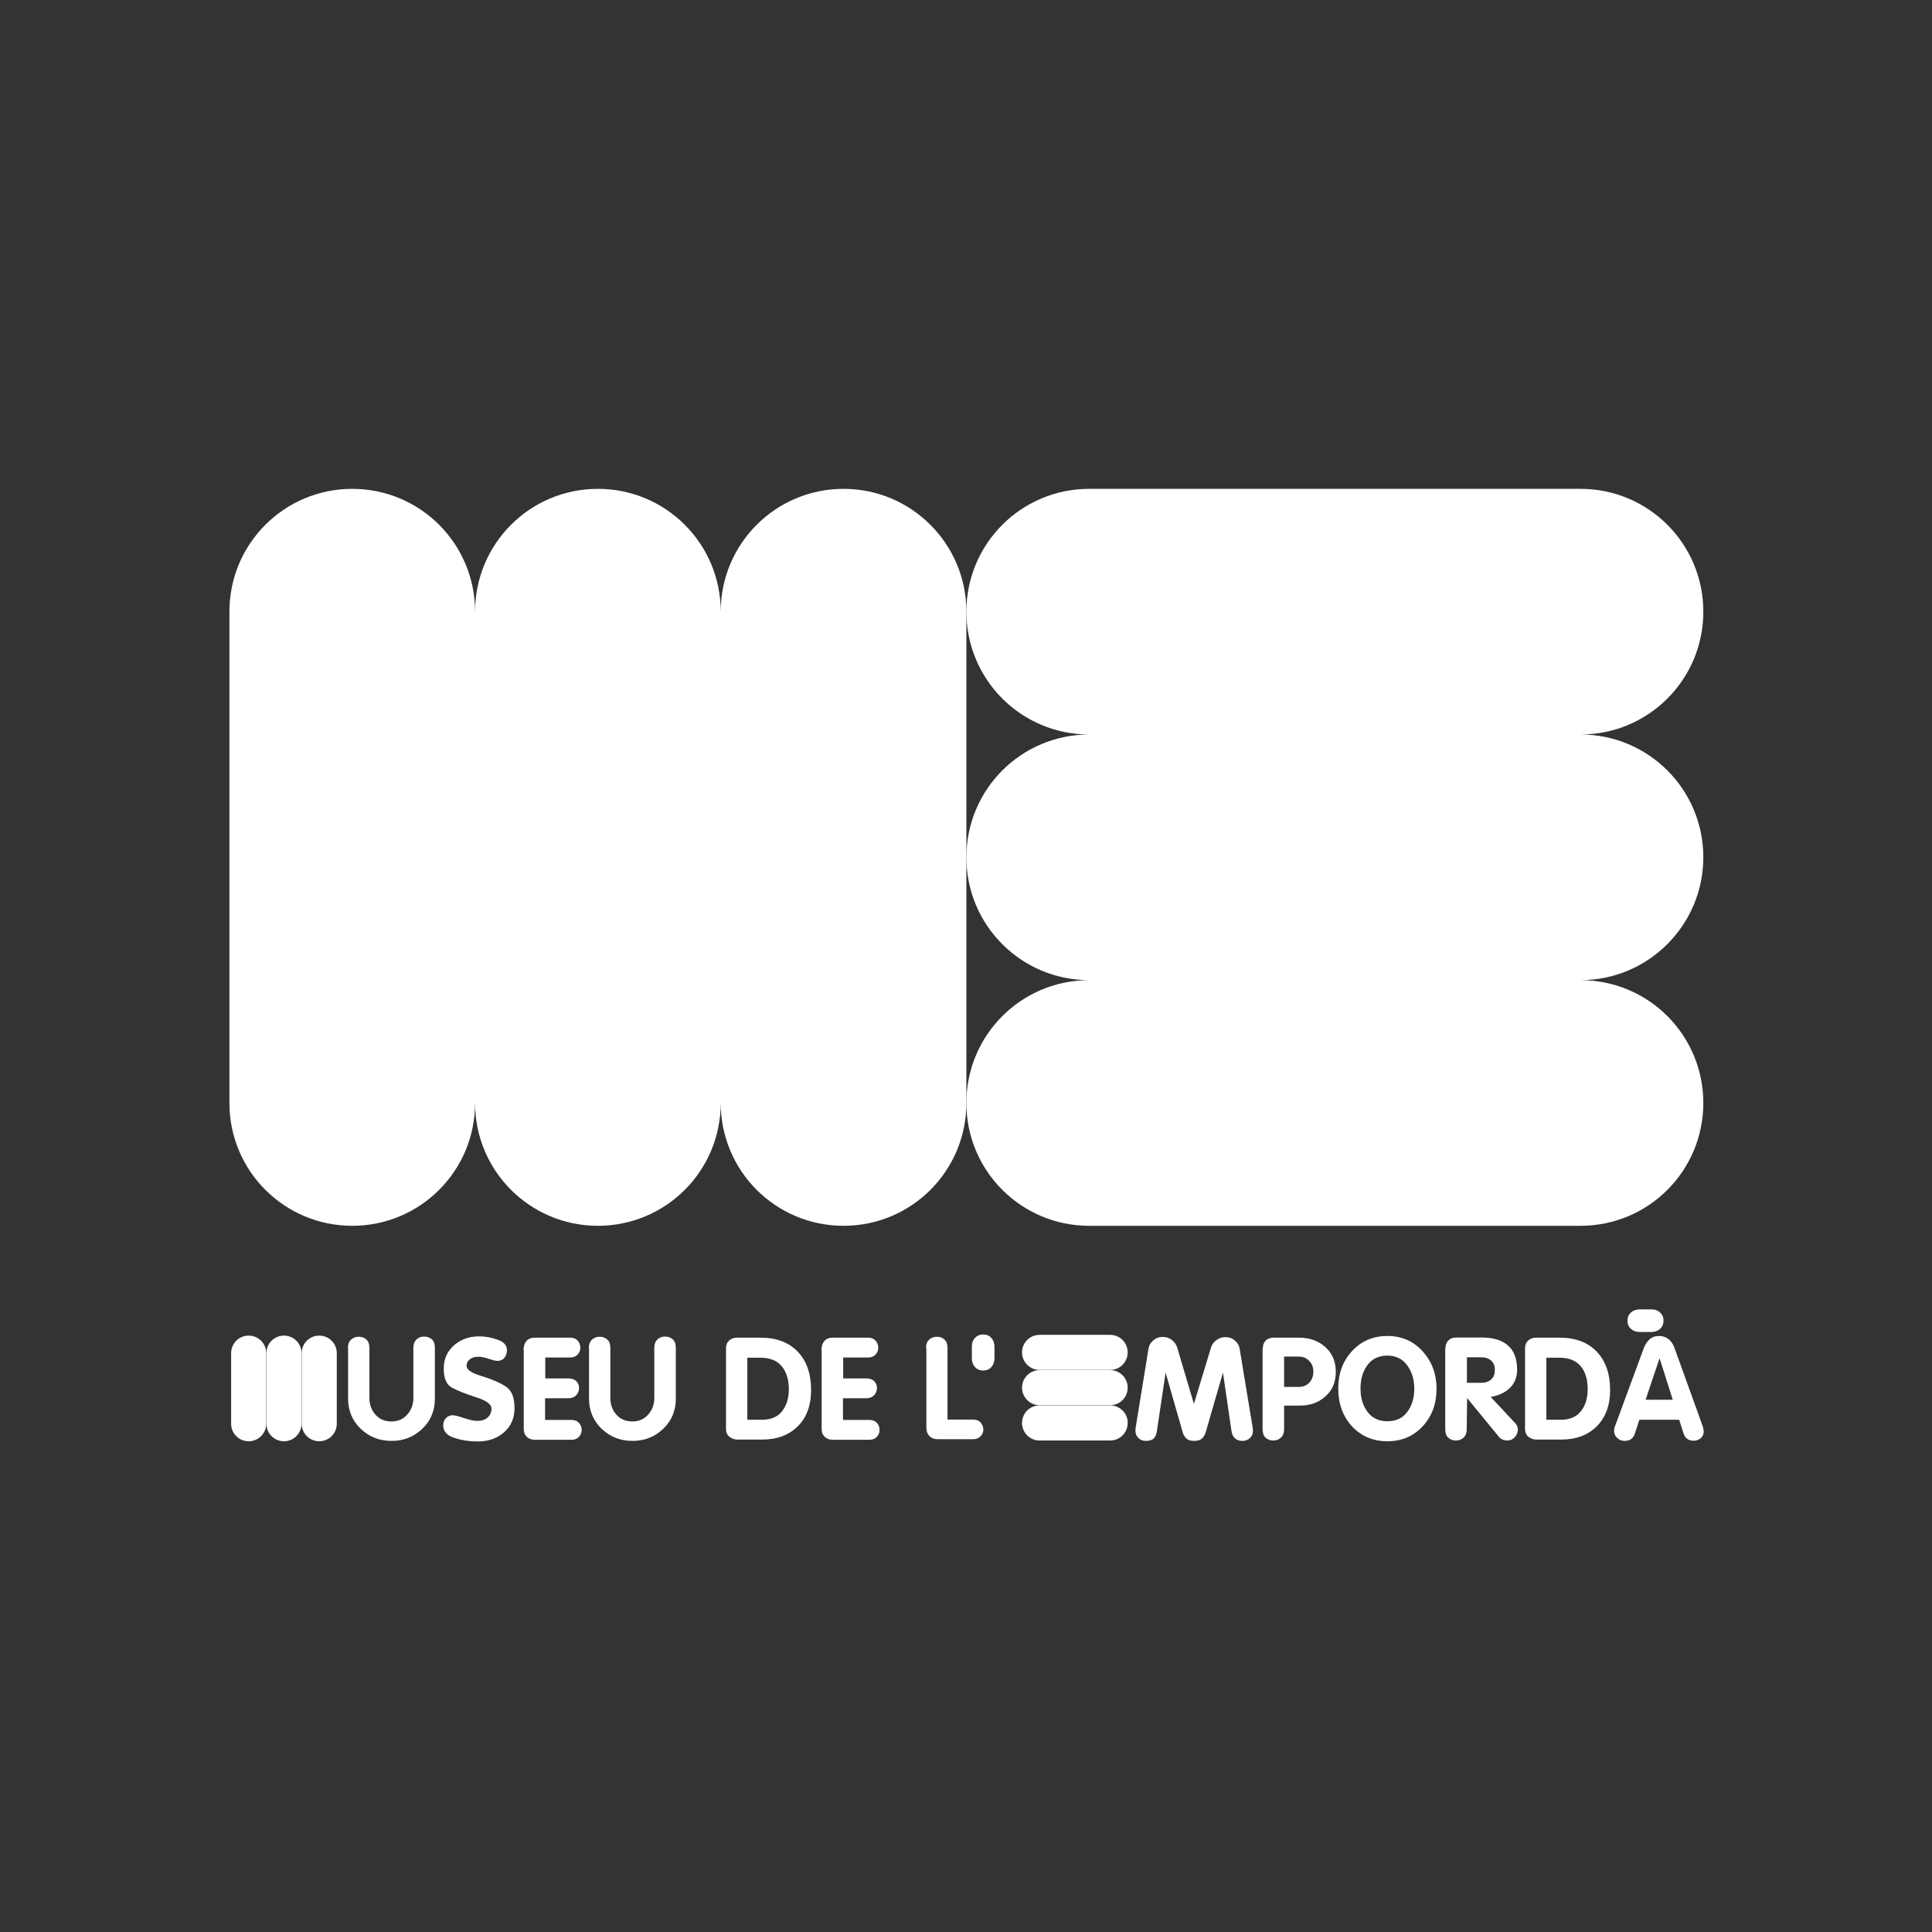 <?xml version="1.0" encoding="utf-8"?>
<!-- Generator: Adobe Illustrator 25.0.1, SVG Export Plug-In . SVG Version: 6.00 Build 0)  -->
<svg version="1.1" id="Capa_1" xmlns="http://www.w3.org/2000/svg" xmlns:xlink="http://www.w3.org/1999/xlink" x="0px" y="0px"
	 viewBox="0 0 1024 1024" style="enable-background:new 0 0 1024 1024;" xml:space="preserve">
<rect x="0" y="0" width="1024" height="1024" fill="#333333" stroke="none"/>
<style type="text/css">
	.st0{fill:#FFFFFF;}
</style>
<path class="st0" d="M902.8,454.4c0-36-29.1-65.1-65.1-65.1c36,0,65.1-29.1,65.1-65.1c0-36-29.1-65.1-65.1-65.1H577.3
	c-36,0-65.1,29.1-65.1,65.1c0,36,29.1,65.1,65.1,65.1c-36,0-65.1,29.1-65.1,65.1c0,36,29.1,65.1,65.1,65.1
	c-36,0-65.1,29.1-65.1,65.1c0,36,29.1,65.1,65.1,65.1h260.4c36,0,65.1-29.1,65.1-65.1c0-36-29.1-65.1-65.1-65.1
	C873.6,519.5,902.8,490.3,902.8,454.4"/>
<path class="st0" d="M447.1,259.1c-36,0-65.1,29.1-65.1,65.1c0-36-29.1-65.1-65.1-65.1s-65.1,29.1-65.1,65.1
	c0-36-29.1-65.1-65.1-65.1s-65.1,29.1-65.1,65.1v260.4c0,36,29.1,65.1,65.1,65.1s65.1-29.1,65.1-65.1c0,36,29.1,65.1,65.1,65.1
	s65.1-29.1,65.1-65.1c0,36,29.1,65.1,65.1,65.1c36,0,65.1-29.1,65.1-65.1V324.2C512.2,288.2,483,259.1,447.1,259.1"/>
<path class="st0" d="M184.4,714.5c0-1.9,0.5-3.3,1.6-4.4c1-1,2.4-1.6,4.1-1.6c1.7,0,3,0.5,4.1,1.5c1.1,1,1.6,2.5,1.6,4.4v26.5
	c0,3.6,1.1,6.6,3.2,8.9c2.1,2.4,4.9,3.6,8.5,3.6c3.4,0,6.2-1.2,8.3-3.6c2.2-2.4,3.3-5.4,3.3-8.9v-26.5c0-1.9,0.5-3.3,1.6-4.4
	c1-1,2.4-1.6,4.1-1.6c1.7,0,3,0.5,4.1,1.5c1.1,1,1.6,2.5,1.6,4.4v27.1c0,6.3-2.2,11.6-6.7,15.9c-4.5,4.3-9.9,6.4-16.2,6.4
	c-6.5,0-11.9-2.1-16.4-6.4c-4.4-4.2-6.7-9.6-6.7-16V714.5z"/>
<path class="st0" d="M268.7,715.7c0,1.6-0.5,2.9-1.4,4c-0.9,1.1-2.2,1.6-3.7,1.6c-0.9,0-2.5-0.4-4.6-1.1c-2.2-0.8-4-1.1-5.5-1.1
	c-1.8,0-3.2,0.4-4.4,1.3c-1.2,0.9-1.8,2.1-1.8,3.6c0,2,2.7,3.8,8.1,5.4c5.4,1.6,9.6,3.5,12.7,5.5c3.1,2,4.6,5.8,4.6,11.5
	c0,5.3-1.9,9.6-5.6,12.8c-3.7,3.2-8.3,4.8-13.8,4.8c-4.4,0-8.6-0.6-12.5-1.9c-3.9-1.2-5.9-3.5-5.9-6.6c0-1.5,0.5-2.8,1.4-3.8
	c0.9-1,2.2-1.6,3.7-1.6c0.8,0,2.8,0.5,5.9,1.5c3.1,1,5.4,1.5,6.9,1.5c2.5,0,4.4-0.6,5.7-1.8c1.3-1.2,2-2.8,2-4.7
	c0-2.3-2.8-4.4-8.4-6.1c-5.6-1.8-9.8-3.5-12.7-5.1c-2.8-1.6-4.2-4.9-4.2-9.9c0-5.2,1.8-9.3,5.5-12.5c3.6-3.2,8.1-4.7,13.3-4.7
	c3.2,0,6.5,0.6,9.8,1.8C267,711.1,268.7,713.1,268.7,715.7"/>
<path class="st0" d="M277.5,715.6c0-2,0.5-3.6,1.5-4.8c1-1.2,2.5-1.8,4.4-1.8h18.8c1.7,0,3,0.5,4,1.6c0.9,1,1.4,2.3,1.4,3.7
	c0,1.4-0.5,2.6-1.4,3.6c-1,1.1-2.3,1.6-3.9,1.6h-13.3v11.1h12.4c1.8,0,3.1,0.5,4.1,1.5c1,1,1.4,2.2,1.4,3.7c0,1.4-0.5,2.6-1.5,3.7
	c-1,1-2.3,1.6-4.1,1.6h-12.4v11.5h14c1.7,0,3,0.5,4,1.6c0.9,1,1.4,2.3,1.4,3.7c0,1.4-0.5,2.6-1.4,3.6c-1,1.1-2.3,1.6-3.9,1.6h-19.6
	c-1.7,0-3.1-0.5-4.2-1.6c-1.1-1-1.6-2.4-1.6-4.1V715.6z"/>
<path class="st0" d="M312.1,714.5c0-1.9,0.5-3.3,1.6-4.4c1-1,2.4-1.6,4.1-1.6c1.7,0,3,0.5,4.1,1.5c1.1,1,1.6,2.5,1.6,4.4v26.5
	c0,3.6,1.1,6.6,3.2,8.9c2.1,2.4,4.9,3.6,8.5,3.6c3.4,0,6.2-1.2,8.3-3.6c2.2-2.4,3.3-5.4,3.3-8.9v-26.5c0-1.9,0.5-3.3,1.6-4.4
	c1-1,2.4-1.6,4.1-1.6c1.7,0,3,0.5,4.1,1.5c1.1,1,1.6,2.5,1.6,4.4v27.1c0,6.3-2.2,11.6-6.7,15.9c-4.5,4.3-9.9,6.4-16.2,6.4
	c-6.5,0-11.9-2.1-16.4-6.4c-4.4-4.2-6.7-9.6-6.7-16V714.5z"/>
<path class="st0" d="M384.8,714.8c0-1.8,0.5-3.2,1.6-4.2c1.1-1.1,2.5-1.6,4.2-1.6h12.6c8.4,0,15,2.5,19.7,7.5c4.7,5,7,11.7,7,20.3
	c0,8-2.3,14.4-7,19.1c-4.7,4.7-11,7.1-18.9,7.1h-13.2c-1.5,0-2.9-0.5-4.1-1.4c-1.2-0.9-1.9-2.4-1.9-4.3V714.8z M396.2,752.5h7.7
	c4.7,0,8.2-1.5,10.6-4.5c2.4-3,3.6-6.9,3.6-11.7c0-5.1-1.3-9.2-3.8-12.2c-2.5-3-6.3-4.5-11.3-4.5h-6.9V752.5z"/>
<path class="st0" d="M435.4,715.6c0-2,0.5-3.6,1.5-4.8c1-1.2,2.5-1.8,4.4-1.8h18.8c1.7,0,3,0.5,4,1.6c0.9,1,1.4,2.3,1.4,3.7
	c0,1.4-0.5,2.6-1.4,3.6c-1,1.1-2.3,1.6-3.9,1.6h-13.3v11.1h12.4c1.8,0,3.1,0.5,4.1,1.5c1,1,1.4,2.2,1.4,3.7c0,1.4-0.5,2.6-1.5,3.7
	c-1,1-2.3,1.6-4.1,1.6h-12.4v11.5h14c1.7,0,3,0.5,4,1.6c0.9,1,1.4,2.3,1.4,3.7c0,1.4-0.5,2.6-1.4,3.6c-1,1.1-2.3,1.6-3.9,1.6h-19.6
	c-1.7,0-3.1-0.5-4.2-1.6c-1.1-1-1.6-2.4-1.6-4.1V715.6z"/>
<path class="st0" d="M490.8,714.5c0-1.9,0.5-3.3,1.6-4.4c1-1,2.4-1.6,4.1-1.6c1.7,0,3,0.5,4.1,1.5c1.1,1,1.6,2.5,1.6,4.4v38h13.5
	c1.8,0,3.1,0.5,4.1,1.6c0.9,1.1,1.4,2.4,1.4,3.8c0,1.3-0.5,2.5-1.5,3.5c-1,1-2.3,1.5-3.9,1.5h-18.9c-1.8,0-3.3-0.6-4.3-1.7
	c-1.1-1.1-1.6-2.6-1.6-4.5V714.5z"/>
<path class="st0" d="M608.8,714.4c0.3-1.5,1.1-2.8,2.5-4c1.4-1.2,3-1.8,5-1.8c1.8,0,3.4,0.5,4.8,1.6c1.4,1.1,2.3,2.4,2.8,3.9l8.9,30
	l9.1-30c0.5-1.5,1.4-2.7,2.8-3.8c1.4-1.1,3-1.6,4.8-1.6c1.9,0,3.6,0.6,5,1.8c1.4,1.2,2.2,2.5,2.5,4.1l7,42.4l0.1,1.3
	c0,1.6-0.5,2.9-1.6,3.9c-1.1,1-2.4,1.5-3.9,1.5c-3.4,0-5.4-1.8-5.9-5.3l-4.5-30.9l-9.2,31.8c-0.4,1.2-1,2.3-1.9,3.1
	c-0.9,0.9-2.3,1.3-4.2,1.3c-1.8,0-3.2-0.4-4.1-1.3c-0.9-0.9-1.6-1.9-1.9-3.1l-9.1-31.8l-4.6,30.9c-0.3,1.8-0.8,3.2-1.7,4
	c-0.9,0.9-2.3,1.3-4.2,1.3c-1.6,0-2.9-0.5-3.9-1.5c-1-1-1.6-2.3-1.6-4l0.1-1.3L608.8,714.4z"/>
<path class="st0" d="M669.3,714.9c0-1.8,0.5-3.3,1.5-4.3c1-1.1,2.5-1.6,4.4-1.6h13.4c5.6,0,10.2,1.7,13.9,5
	c3.7,3.4,5.5,7.7,5.5,13.1c0,5.4-1.8,9.8-5.5,13c-3.6,3.3-8.1,4.9-13.5,4.9h-8.4v12.5c0,1.9-0.5,3.3-1.6,4.4c-1,1-2.4,1.6-4.1,1.6
	c-1.7,0-3-0.5-4.1-1.5c-1.1-1-1.6-2.5-1.6-4.4V714.9z M680.6,735.1h7.7c2.4,0,4.3-0.8,5.7-2.3c1.4-1.5,2.1-3.4,2.1-5.8
	c0-2.3-0.7-4.2-2.2-5.7c-1.4-1.5-3.3-2.3-5.6-2.3h-7.7V735.1z"/>
<path class="st0" d="M709.3,736c0-8,2.4-14.6,7.3-19.9c4.9-5.3,11.1-8,18.8-8c7.5,0,13.7,2.7,18.6,8.1c4.9,5.4,7.4,12,7.4,19.8
	c0,8-2.4,14.6-7.3,19.9c-4.9,5.3-11.1,8-18.8,8c-7.6,0-13.9-2.7-18.8-8C711.7,750.6,709.3,743.9,709.3,736 M749.6,736
	c0-4.9-1.3-9-3.8-12.4c-2.5-3.4-6-5.1-10.5-5.1c-4.5,0-8.1,1.7-10.5,5c-2.5,3.3-3.7,7.5-3.7,12.4c0,5,1.2,9.1,3.7,12.4
	c2.4,3.3,6,5,10.6,5c4.5,0,8.1-1.7,10.5-5C748.4,745,749.6,740.9,749.6,736"/>
<path class="st0" d="M766.1,714.9c0-1.9,0.5-3.3,1.5-4.4c1-1,2.4-1.6,4.4-1.6h13.3c6,0,10.7,1.4,13.9,4.2c3.3,2.8,4.9,7.1,4.9,12.9
	c0,4-1.3,7.2-3.9,9.7c-2.6,2.5-6,4-10.1,4.7l12.9,13.8c0.5,0.6,0.9,1.1,1.1,1.7c0.3,0.6,0.4,1.1,0.4,1.7c0,1.5-0.5,2.9-1.6,4.1
	c-1.1,1.2-2.4,1.8-4.1,1.8c-0.8,0-1.6-0.2-2.4-0.5c-0.8-0.3-1.4-0.8-2-1.5l-16.8-20.5l-0.2,16.5c0,1.9-0.5,3.3-1.6,4.4
	c-1,1-2.4,1.6-4.1,1.6c-1.7,0-3-0.5-4.1-1.5c-1.1-1-1.6-2.5-1.6-4.4V714.9z M777.5,732.9h7.8c2.1,0,3.8-0.6,5.1-1.8
	c1.3-1.2,1.9-2.8,1.9-5c0-2.1-0.6-3.7-1.9-4.9c-1.3-1.2-3-1.8-5.1-1.8h-7.8V732.9z"/>
<path class="st0" d="M808.3,714.8c0-1.8,0.5-3.2,1.6-4.2c1.1-1.1,2.5-1.6,4.2-1.6h12.6c8.4,0,15,2.5,19.7,7.5c4.7,5,7,11.7,7,20.3
	c0,8-2.4,14.4-7,19.1c-4.7,4.7-11,7.1-18.9,7.1h-13.2c-1.5,0-2.9-0.5-4.1-1.4c-1.2-0.9-1.9-2.4-1.9-4.3V714.8z M819.6,752.5h7.7
	c4.7,0,8.2-1.5,10.6-4.5c2.4-3,3.6-6.9,3.6-11.7c0-5.1-1.2-9.2-3.7-12.2c-2.5-3-6.3-4.5-11.3-4.5h-6.9V752.5z"/>
<path class="st0" d="M871.3,714.4c0.7-1.9,1.8-3.4,3.1-4.6c1.4-1.2,3-1.7,5-1.7c2,0,3.6,0.6,5,1.7c1.4,1.1,2.4,2.7,3.1,4.6
	l14.9,41.3c0.2,0.5,0.3,1,0.4,1.6c0.1,0.6,0.2,1,0.2,1.3c0,1.5-0.5,2.7-1.5,3.6c-1,0.9-2.2,1.4-3.7,1.4c-1.5,0-2.7-0.3-3.6-1
	c-0.9-0.7-1.5-1.7-1.9-2.9l-2.3-7.2h-21.1l-2.3,7.1c-0.4,1.3-1,2.3-1.9,3c-0.9,0.7-2,1.1-3.6,1.1c-1.5,0-2.8-0.5-3.9-1.5
	c-1.1-1-1.7-2.3-1.7-3.8c0-0.7,0.1-1.2,0.2-1.7c0.2-0.5,0.3-0.7,0.3-0.8L871.3,714.4z M872.2,741.9h14.4l-7-22L872.2,741.9z"/>
<path class="st0" d="M588.4,707.5H551c-5.2,0-9.3,4.2-9.3,9.3s4.2,9.3,9.3,9.3h37.4c5.2,0,9.3-4.2,9.3-9.3S593.6,707.5,588.4,707.5"
	/>
<path class="st0" d="M588.4,726.2H551c-5.2,0-9.3,4.2-9.3,9.3s4.2,9.3,9.3,9.3h37.4c5.2,0,9.3-4.2,9.3-9.3S593.6,726.2,588.4,726.2"
	/>
<path class="st0" d="M588.4,744.9H551c-5.2,0-9.3,4.2-9.3,9.3c0,5.2,4.2,9.3,9.3,9.3h37.4c5.2,0,9.3-4.2,9.3-9.3
	C597.8,749.1,593.6,744.9,588.4,744.9"/>
<path class="st0" d="M178.5,754.6v-37.4c0-5.2-4.2-9.3-9.3-9.3c-5.2,0-9.3,4.2-9.3,9.3v37.4c0,5.2,4.2,9.3,9.3,9.3
	C174.3,763.9,178.5,759.8,178.5,754.6"/>
<path class="st0" d="M159.8,754.6v-37.4c0-5.2-4.2-9.3-9.3-9.3c-5.2,0-9.3,4.2-9.3,9.3v37.4c0,5.2,4.2,9.3,9.3,9.3
	C155.6,763.9,159.8,759.8,159.8,754.6"/>
<path class="st0" d="M141.1,754.6v-37.4c0-5.2-4.2-9.3-9.3-9.3c-5.2,0-9.3,4.2-9.3,9.3v37.4c0,5.2,4.2,9.3,9.3,9.3
	C136.9,763.9,141.1,759.8,141.1,754.6"/>
<path class="st0" d="M515.1,713.9c0-2,0.5-3.6,1.7-4.8c1.1-1.2,2.5-1.8,4.3-1.8c1.8,0,3.2,0.6,4.3,1.8c1.1,1.2,1.7,2.8,1.7,4.8v5.9
	c0,2-0.6,3.6-1.7,4.8c-1.1,1.2-2.5,1.8-4.3,1.8c-1.8,0-3.2-0.6-4.3-1.8c-1.1-1.2-1.7-2.8-1.7-4.8V713.9z"/>
<path class="st0" d="M875.1,694c2,0,3.6,0.5,4.8,1.7c1.2,1.1,1.8,2.5,1.8,4.3c0,1.8-0.6,3.2-1.8,4.3c-1.2,1.1-2.8,1.7-4.8,1.7h-5.9
	c-2,0-3.6-0.6-4.8-1.7c-1.2-1.1-1.8-2.5-1.8-4.3c0-1.8,0.6-3.2,1.8-4.3c1.2-1.1,2.8-1.7,4.8-1.7H875.1z"/>
</svg>
